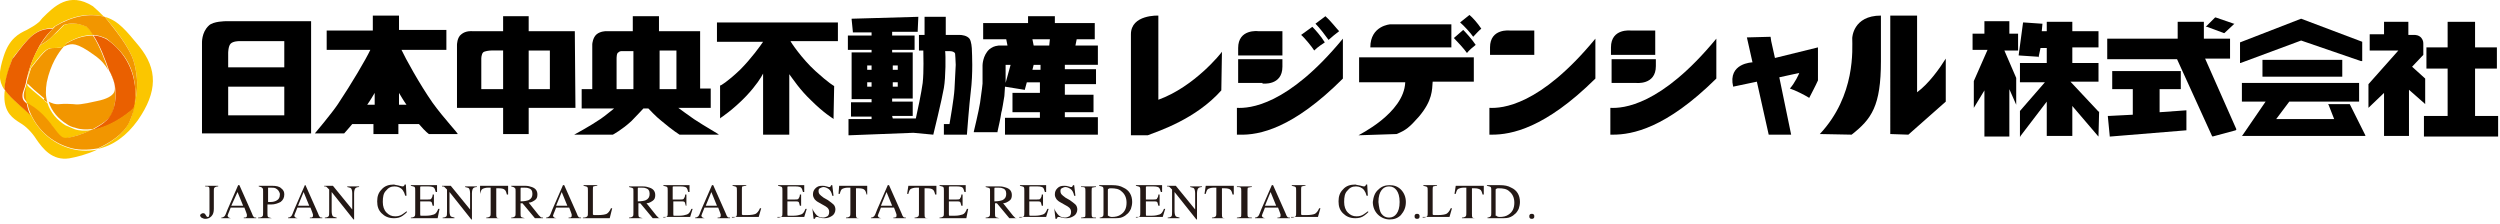 <?xml version="1.0" encoding="utf-8"?>
<!-- Generator: Adobe Illustrator 22.1.0, SVG Export Plug-In . SVG Version: 6.00 Build 0)  -->
<svg version="1.1" id="レイヤー_1" xmlns="http://www.w3.org/2000/svg" xmlns:xlink="http://www.w3.org/1999/xlink" x="0px"
	 y="0px" viewBox="0 0 401 36" style="enable-background:new 0 0 401 36;" xml:space="preserve">
<style type="text/css">
	.st0{fill:none;}
	.st1{fill:#F29600;}
	.st2{fill:#FBC600;}
	.st3{fill:#EA6000;}
	.st4{fill:#231815;}
</style>
<g>
	<path class="st0" d="M9.4,16.9c1-0.1,1.6,0,2.1,0c0.8,0.1,1.4,0.1,3.9-0.5c1.5-0.3,2.4-0.9,2.7-1.4c0.2-0.4,0.2-1.2-0.2-2.2l-0.4-1
		c-0.1-0.1-0.1-0.3-0.2-0.4c-0.5-0.8-1.2-1.7-2.2-2.4c-3-2.1-3.7-1.9-4.5-1.6c-0.1,0.1-0.3,0.1-0.5,0.2c-0.8,0.9-2,2.8-2.7,5.7
		c-0.3,1.2-0.2,2.3,0.1,3.3C8,16.7,8.6,16.9,9.4,16.9z"/>
	<polygon class="st1" points="4.2,13.5 4.2,13.5 4.2,13.5 	"/>
	<path class="st2" d="M2.1,9.3l0.1-0.2c2.5-3.2,3.5-4.5,6.3-4.6c0-0.1,0.1-0.1,0.1-0.1l0.1-0.1l0.1-0.1c2.8-1.7,5.5-2.2,7.9-1.5
		c-0.6-0.6-1.2-1.2-1.8-1.7C11.1-1.4,8.7,1,6.8,2.9L6.3,3.5C5.6,4.1,5,4.4,4.3,4.8C3,5.4,1.5,6.2,0.6,9c-0.8,2.5-0.9,3.9,0.1,5.4
		C1,11.9,2,9.5,2,9.4L2.1,9.3z"/>
	<path class="st1" d="M17.5,11.2c0.1,0.1,0.1,0.3,0.2,0.4l0.4,1c0.4,1,0.4,1.8,0.2,2.2c-0.3,0.6-1.2,1.1-2.7,1.4
		c-2.6,0.6-3.2,0.6-3.9,0.5c-0.5,0-1.1-0.1-2.1,0c-0.8,0.1-1.4-0.2-1.8-0.4c0.5,1.6,1.6,2.8,2.9,3.6c0.4,0.3,0.9,0.5,1.4,0.6
		c0.8,0.3,1.7,0.3,2.8,0.2c0.9-0.5,1.8-1,2.4-1.6c0.3-0.3,0.6-0.6,0.7-0.9C18.5,16.9,19.1,13.9,17.5,11.2z"/>
	<path class="st2" d="M10.9,23.7c-2.5-0.8-4.7-2.7-5.9-5.2c-0.1-0.1-0.2-0.2-0.3-0.3c-2-1.7-3.2-2.8-3.9-3.8
		c-0.1,0.4-0.1,0.8-0.1,1.1c0,2.6,1.4,3.5,2.5,4.2c0.5,0.3,0.9,0.6,1.4,1.1c0.4,0.4,0.9,1,1.2,1.5c1.1,1.6,2.6,3.5,5.3,3.1
		c1.1-0.2,2.8-0.6,4.5-1.4C13.9,24.3,12.3,24.2,10.9,23.7z"/>
	<path class="st1" d="M15.2,8.9c1,0.7,1.7,1.5,2.2,2.4c-0.6-1.7-1.4-3.9-2.5-5.6c-1.2,0-2.6,0.3-4.3,1.3c-0.1,0.1-0.3,0.3-0.5,0.5
		c0.2-0.1,0.4-0.1,0.5-0.2C11.5,7,12.2,6.7,15.2,8.9z"/>
	<path class="st3" d="M4.5,18c0,0.1,0.1,0.1,0.1,0.2c0,0,0.1,0.1,0.1,0.1L4.5,18z"/>
	<path class="st3" d="M20.3,9.7c-0.7-1.2-1.7-2.4-3.2-3.4C16.5,6,15.8,5.7,15,5.7c1.1,1.7,1.9,3.9,2.5,5.6c1.6,2.7,1.1,5.6,0.3,7.1
		c-0.2,0.3-0.4,0.6-0.7,0.9c-0.6,0.6-1.5,1.1-2.4,1.6c2-0.3,4.3-1.4,6.3-3.1c0.2-0.2,0.4-0.4,0.6-0.6C21.9,15,21.8,12.3,20.3,9.7z"
		/>
	<path class="st3" d="M4.6,18.2c0.1,0.1,0.2,0.2,0.3,0.3c-0.3-0.6-0.5-1.2-0.6-1.9c-0.4-0.3-0.7-0.6-0.7-1.2c0-0.7,0.4-1.3,0.5-1.9
		c0.1-0.3,0.1-0.6,0.2-0.9v0c0.5-2.2,1.3-3.9,2-5.2c0.9-1.6,1.9-2.5,2.2-2.8c-2.8,0-3.9,1.4-6.3,4.6L2.1,9.3L2,9.4
		c0,0.1-1.1,2.4-1.3,4.9C1.4,15.4,2.7,16.5,4.6,18.2"/>
	<path class="st1" d="M7.5,13.2c0.6-2.9,1.9-4.8,2.7-5.7C9.8,7.6,9.3,7.7,8.8,7.7c-1.2,0-1.4,0.1-3.8,3.2c-0.1,0.3-0.3,0.9-0.5,1.6
		c-0.1,0.3-0.2,0.6-0.2,0.9c-0.2,0.7-0.5,1.3-0.5,1.9c0,0.6,0.3,0.9,0.7,1.2c-0.2-1-0.3-2-0.1-3.1v0v0c0.6,0.6,1.4,1.3,2.6,2.3
		c0,0,0.1,0.1,0.1,0.1L7,16c0,0,0.2,0.2,0.6,0.4C7.3,15.5,7.3,14.4,7.5,13.2z"/>
	<path class="st2" d="M22.3,7.4c-2-2.4-3.3-4.1-5.5-4.7c1.6,1.9,3.9,4.8,4.6,7c0,0,0.5,1.4,0.6,3.5c0,1.1-0.1,2.5-0.5,3.9
		c-0.2,1.1-0.5,2-0.9,2.7c-0.9,1.8-3,3.2-5,4.1c2.5-0.5,4.7-2.1,6.5-4.6C25.3,14.7,25.3,11.1,22.3,7.4z"/>
	<path class="st2" d="M11.9,20.7c-0.5-0.2-0.9-0.4-1.4-0.6c-1.3-0.8-2.4-2-2.9-3.6C7.2,16.3,7,16,7,16l-0.1-0.1c0,0-0.1-0.1-0.1-0.1
		c-1.2-1-2.1-1.7-2.6-2.3l0,0c-0.1,1.1-0.1,2.1,0.1,3.1c0.1,0.1,0.3,0.2,0.6,0.4c0.5,0.4,1.2,0.8,1.9,1.5c0.5,0.5,0.9,1,1.3,1.5
		c0.1,0.1,0.2,0.2,0.3,0.4c1.1,1.5,1.5,1.9,2.2,1.8c1.1-0.2,2.7-0.7,4-1.3C13.6,21,12.7,21,11.9,20.7z"/>
	<path class="st2" d="M4.8,11.1C4.9,11,4.9,11,4.9,10.9C5,10.8,5,10.7,5,10.7L4.8,11.1z"/>
	<path class="st2" d="M10.5,7c0.1,0,0.1,0,0.2-0.1c0.1,0,0.1-0.1,0.1-0.1L10.5,7z"/>
	<path class="st2" d="M4.9,10.9c2.4-3.1,2.6-3.2,3.8-3.2c0.6,0,1.1-0.1,1.5-0.2c0.2-0.3,0.4-0.4,0.5-0.5C10.7,7,10.6,7,10.5,7
		l0.3-0.2c0,0,0,0-0.1,0.1c1.7-1,3.1-1.3,4.3-1.3c-0.3-0.5-0.7-0.9-1-1.3c-1.6-0.7-2.7-0.6-3.7-0.3C9.9,4.4,9.6,4.7,9.1,5.2L8.5,5.7
		C7.8,6.5,7.1,6.9,6.4,7.3c-0.8,1.3-1.6,3-2,5.2v0C4.6,11.8,4.8,11.2,4.9,10.9"/>
	<path class="st1" d="M22,13.2c-0.1-2.1-0.6-3.5-0.6-3.5c-0.7-2.2-3-5-4.6-7c-2.4-0.6-5-0.2-7.9,1.5L8.8,4.3L8.7,4.4
		c0,0,0,0-0.1,0.1C8.3,4.8,7.4,5.7,6.4,7.3c0.6-0.4,1.4-0.8,2.1-1.6l0.6-0.6c0.4-0.4,0.8-0.8,1.1-1.1c1-0.3,2.1-0.4,3.7,0.3
		c0.4,0.4,0.7,0.8,1,1.3c0.8,0,1.5,0.3,2.2,0.6c1.4,1.1,2.5,2.2,3.2,3.4c1.5,2.5,1.6,5.2,1.2,7.4C21.9,15.7,22,14.3,22,13.2z"/>
	<path class="st1" d="M21,17.7c-2.1,1.7-4.3,2.8-6.3,3.1c-1.4,0.7-2.9,1.2-4,1.3c-0.7,0.1-1.1-0.3-2.2-1.8c-0.1-0.1-0.2-0.2-0.3-0.4
		c-0.4-0.5-0.8-1-1.3-1.5c-0.7-0.7-1.4-1.2-1.9-1.5c-0.3-0.2-0.4-0.3-0.6-0.4c0.1,0.7,0.3,1.3,0.6,1.9c1.2,2.6,3.4,4.4,5.9,5.2
		c1.4,0.5,3.1,0.5,4.8,0.2c2.1-1,4.1-2.3,5-4.1c0.3-0.7,0.7-1.6,0.9-2.7C21.4,17.3,21.2,17.5,21,17.7z"/>
</g>
<g>
	<path d="M49.8,3.4H36.3c-0.1,0-2.1,0-2.8,0.7c-1.2,1.1-1.1,2.8-1.1,2.9v14.3v0.1h0.1h17.3h0.1v-0.1l0-17.9L49.8,3.4L49.8,3.4z
		 M36.6,13.9h9v4.6h-9V13.9z M37,7c0.4-0.4,1.3-0.4,1.3-0.4s6.5,0,7.3,0l0,4.2h-9V8.5C36.6,8.5,36.6,7.4,37,7z"/>
	<path d="M92.2,5h-7.4V2.7V2.6h-0.1h-3.9h-0.1v0.1V5h-5c0,0-1-0.1-1.7,0.5c-0.7,0.5-0.7,1.7-0.7,1.7v10v0.1h0.1h7.3v4.2h4.1v-4.2
		h7.4h0.1v-0.1L92.2,5L92.2,5L92.2,5z M88.2,14.3h-3.4V8.1l3.4,0V14.3z M77.5,8.4c0.2-0.2,1-0.3,1.3-0.3c0,0,1.5,0,1.9,0v6.2h-3.5
		V9.4C77.2,9.4,77.2,8.7,77.5,8.4z"/>
	<path d="M111.3,19.1c-1-0.7-2.1-1.5-2.5-1.8h5.1h0.1v-0.1v-2.9v-0.1h-0.1h-1.6V5.1V5h-0.1h-6.5V2.6V2.6h-0.1h-4h-0.1v0.1V5h-4.3
		c0,0-0.9,0-1.5,0.5c-0.6,0.5-0.7,1.5-0.7,1.6c0,0,0,6.4,0,7.2h-1.6h-0.1v0.1v2.9v0.1h0.1h5.1c-0.3,0.2-1.3,1.1-2.2,1.7
		c-1.6,1.1-4.2,2.5-4.2,2.5l6.2,0c0,0,1.5-0.8,3-2.2c0.9-0.9,1.7-1.8,1.9-2h0.8c0.1,0.1,1.2,1.3,2.1,2c1.9,1.6,2.9,2.2,2.9,2.2
		l6.3,0C115.3,21.5,113.1,20.3,111.3,19.1z M99.2,8.4c0.2-0.2,0.4-0.2,0.6-0.2c0,0,0,0,0.1,0h1.7v6.1h-2.7V9.5
		C98.9,9.2,98.9,8.5,99.2,8.4z M108.5,14.3h-2.7V8.1l2.7,0V14.3z"/>
	<path d="M155.9,8.3c0-0.7-0.1-1.7-0.4-2.1c-0.4-0.5-1.2-0.6-1.6-0.6c0,0-1.7,0-2.2,0V2.8V2.7h-0.1h-3.2h-0.1v0.1v2.8h-0.8h-0.1v0.1
		V8v0.1h0.1h0.6c0,0.5,0.1,3.4-0.1,5.2c-0.2,1.5-0.8,4.4-1.1,5.7h0h-3.7l-0.1-0.4h3.2h0.1v-0.1v-2.1v-0.1h-0.1h-3.2v-0.5h3.2h0.1
		v-0.1V8.5V8.4h-0.1h-3.2V8h3.5h0.1V7.9V5.7V5.7h-0.1h-3.5V5.1l4,0h0.1V4.9l0.1-2.2V2.7h-0.1L136.7,3h-0.1l0,0.1l0.2,2l0,0.1h0.1
		l2.9,0v0.5h-3.7h-0.1v0.1v2.1V8h0.1h3.7v0.4h-3.1h-0.1v0.1v7.3v0.1h0.1h3.1v0.5h-3.2h-0.1v0.1v2.1v0.1h0.1h3.2l0,0.4h-3.6h-0.1v0.1
		l0,2.4v0.1h0.1l10.3-0.4l3.2,0.3c0,0,1.4-5.7,1.7-7.5c0.3-1.7,0.3-5.3,0.2-5.9h0.7c0.4,0,0.8,0.1,0.9,0.4c0,0.1,0.1,1.2,0.1,1.8
		c0,0-0.1,2.1-0.2,3.9c-0.1,1.6-0.7,5-0.8,5.6h-0.8h-0.1v0.1v1.5v0.1h0.1h3.5h0.1l0-0.1c0-0.1,0.4-5.1,0.6-6.7
		C156.1,11.7,155.9,8.4,155.9,8.3z M139.1,11.2v-0.7h0.7v0.7H139.1z M139.8,13.9h-0.7v-0.7h0.7V13.9z M144,13.2v0.7h-0.8v-0.7H144z
		 M143.2,10.5h0.8v0.7h-0.8V10.5z"/>
	<path d="M176.1,18.8h-5.3V18h4.5h0.1v-0.1v-2.6v-0.1h-0.1h-4.5v-1.7h4.9h0.1v-0.1v-2.2v-0.1h-0.1h-4.9v-0.7h5.2h0.1v-0.1V7.4V7.3
		H176h-3.5l0.2-1h2.8h0.1V6.2V3.8V3.7h-0.1h-6.3v-1V2.6h-0.1H165h-0.1v0.1v1h-7.1h-0.1v0.1v2.4v0.1h0.1h3.6l0.2,1h-1l-0.4,0
		c-0.8,0.1-1.1,0.3-1.5,0.6c-1.1,1-1.1,2.6-1.1,2.6v2.9c0,0-0.1,1.1-0.4,3.1c-0.2,1.3-1,4.6-1,4.6l0,0.1h0.1l3.6,0h0.1l0-0.1
		c0.2-0.9,0.5-2.2,0.6-3c0.1-0.2,0.4-2.1,0.5-2.7v0l0,0l0.1-1.5l3.1,0.5l0.1,0l0-0.1l0.3-1.1l2.1,0v1.7h-2.5h-1.8h-0.1v0.1v2.6V18
		h0.1h4.3v0.9h-5.5h-0.1v0.1v2.5v0.1h14.8h0.1v-0.1L176.1,18.8L176.1,18.8L176.1,18.8z M168.3,7.3h-2.5l-0.2-1h2.8L168.3,7.3z
		 M165.8,10.4h1.1v0.8h-1.3L165.8,10.4z M161.3,13.3v-2.9h0.8L161.3,13.3z"/>
	<path d="M133.8,13.8c0,0-0.8-0.4-3-2.4c-2.2-2-4-4.7-4-4.8h7.5h0.1V6.5V3.7V3.6h-0.1h-19.1H115v0.1v2.9v0.1h0.1h7.3
		c-0.4,0.6-1.9,2.7-3.7,4.5c-2.1,2-3.1,2.5-3.1,2.5l-0.1,0v0.1l0,5.1V19l0.1-0.1c0,0,2-1.3,4.1-3.5c1.6-1.7,2.4-3,2.7-3.6v9.8h4.2
		v-8.2v-1.5c0.6,0.8,1.7,2.5,3.5,4.2c2,2,3.5,2.9,3.5,2.9l0.1,0.1v-0.2L133.8,13.8L133.8,13.8L133.8,13.8z"/>
	<path d="M69.4,16.5c-2.1-3-4.4-7.2-5-8.5h7h0.1h0.1V7.9V7.9V5V4.9V4.8h-0.1h-0.1H64V2.6V2.6V2.5h-0.1h-0.1H60h-0.1h-0.1v0.1v0.1
		v2.2h-7.2h-0.1h-0.1v0.1V5v2.9v0.1V8h0.1h0.1h6.8c-0.7,1.5-3,5.4-5.2,8.7c-1,1.5-3.7,4.7-3.7,4.7h4.7h0h0l0,0l0,0l0,0
		c0.2-0.2,0.7-0.8,1.3-1.5h3.4v1.6h4v-1.6h3.3c1.1,1.3,1.6,1.6,1.6,1.6l4.6,0C73.6,21.5,71.2,19,69.4,16.5z M65.2,16.8h-1.2v-1.9
		C64.3,15.4,64.7,16.1,65.2,16.8z M60.1,14.9v1.9h-1.2C59.4,16.1,59.8,15.4,60.1,14.9z"/>
	<polygon points="323.5,5.4 322.3,5.4 322.3,3.6 322.3,3.5 322.3,3.4 322.2,3.4 322.1,3.4 318.4,3.4 318.4,3.4 318.3,3.4 318.3,3.5 
		318.3,3.6 318.3,5.4 316.6,5.4 316.5,5.4 316.4,5.4 316.4,5.5 316.4,5.6 316.4,7.9 316.4,8 316.4,8 316.5,8 316.6,8 318.8,8 
		316.6,13 316.6,13 316.6,13 316.6,13 316.6,13.1 316.6,17.3 318.3,14.5 318.3,21.7 318.3,21.8 318.3,21.9 318.4,21.9 318.4,21.9 
		322.1,21.9 322.2,21.9 322.3,21.9 322.3,21.8 322.3,21.7 322.3,14.3 323.4,16.8 323.4,12.6 323.4,12.6 323.4,12.5 323.4,12.5 
		323.4,12.5 321.5,8.1 323.5,8.1 323.6,8.1 323.7,8.1 323.7,8 323.7,7.9 323.7,5.6 323.7,5.5 323.7,5.4 323.6,5.4 	"/>
	<polygon points="336.6,17.9 332.1,13.1 336.6,13.1 336.6,13.1 336.6,13 336.6,10.2 336.6,10.1 336.6,10.1 332.4,10.1 332.4,7.6 
		336.5,7.6 336.6,7.6 336.6,7.6 336.6,5.1 336.6,5 336.5,5 332.4,5 332.4,3.6 332.4,3.5 332.3,3.5 328.4,3.5 328.3,3.5 328.3,3.6 
		328.3,5 327.5,5 327.6,3.9 327.6,3.8 327.5,3.8 324.6,3.6 324.5,3.6 324.5,3.6 323.8,8.8 323.8,8.9 323.9,8.9 326.9,9.1 327,9.2 
		327,9.1 327.3,7.7 328.3,7.7 328.3,10.1 324,10.1 324,10.1 324,10.2 324,13.2 324,13.2 324,13.2 328,13.2 324,17.8 324,17.9 
		324,17.9 324,21.7 324,22 324.1,21.8 328.3,16.3 328.3,21.8 328.3,21.8 328.4,21.8 332.3,21.8 332.4,21.8 332.4,21.8 332.4,17 
		336.5,21.8 336.6,21.9 336.6,21.7 336.7,17.9 336.7,17.9 	"/>
	<path d="M388.9,16.6l0.1,0.1v-0.2v-3.9v0l0,0l-2.1-1.9l1.8-1.9l0,0v0V7.1c0-0.3,0-0.6-0.3-1c-0.4-0.5-1-0.5-1.2-0.5
		c0,0-0.6,0-0.9,0V3.6V3.5h-0.1h-3.7h-0.1v0.1v1.9h-2.2h-0.1v0.1V8v0.1h0.1h4.5l-4.8,5.4l0,0v0l0,3.6v0.2l0.1-0.1l2.4-2.3l0,6.8v0.1
		h0.1h3.8h0.1v-0.1v-7.3L388.9,16.6z"/>
	<polygon points="400.6,18.6 397,18.6 397,11 400.4,11 400.5,11 400.5,10.9 400.5,7.7 400.5,7.6 400.4,7.6 397,7.6 397,3.6 397,3.5 
		396.9,3.5 392.7,3.5 392.6,3.5 392.6,3.6 392.6,7.6 389.3,7.6 389.2,7.6 389.2,7.7 389.2,10.9 389.2,11 389.3,11 392.6,11 
		392.6,18.6 388.9,18.6 388.8,18.6 388.8,18.7 388.8,21.8 388.8,21.9 388.9,21.9 400.6,21.9 400.7,21.9 400.7,21.8 400.7,18.7 
		400.7,18.6 	"/>
	<polygon points="378.7,9.8 378.9,9.8 378.9,9.7 378.9,6.7 378.9,6.7 378.9,6.7 369.1,3 369.1,3 369.1,3 359.3,6.8 359.3,6.8 
		359.3,6.9 359.3,10 359.3,10.1 359.4,10.1 369.1,6.5 	"/>
	<polygon points="379.4,21.7 376.9,16.7 376.9,16.7 376.9,16.7 373.6,16.7 373.4,16.7 373.5,16.8 374.4,19.1 365.1,19.1 367.2,16.3 
		378.3,16.3 378.4,16.3 378.4,16.2 378.4,13.4 378.4,13.3 378.3,13.3 359.6,13.3 359.6,13.3 359.6,13.4 359.6,16.2 359.6,16.3 
		359.6,16.3 363.4,16.3 359.7,21.7 359.6,21.8 359.8,21.8 379.3,21.8 379.4,21.8 	"/>
	<polygon points="362.9,9.6 362.9,9.7 362.9,12.2 362.9,12.3 363,12.3 375.6,12.3 375.7,12.3 375.7,12.2 375.7,9.7 375.7,9.6 
		375.6,9.6 363,9.6 	"/>
	<polygon points="358.7,20.7 353.7,9.4 357.7,9.4 357.7,9.4 357.7,9.3 357.7,6.2 357.7,6.2 357.7,6.2 356.4,6.2 355.9,6.2 
		353.5,6.2 353.5,3.6 353.5,3.5 353.4,3.5 349.4,3.5 349.3,3.5 349.3,3.6 349.3,6.2 338.1,6.2 338,6.2 338,6.2 338,9.4 338,9.5 
		338.1,9.5 349.2,9.5 354.8,21.8 354.9,21.9 354.9,21.9 358.6,20.9 358.7,20.8 	"/>
	<polygon points="350.7,17.8 350.7,17.7 350.6,17.7 346.4,18 346.4,14.3 349.7,14.3 349.8,14.3 349.8,14.3 349.8,11.5 349.8,11.4 
		349.7,11.4 338.9,11.4 338.8,11.4 338.8,11.5 338.8,14.3 338.8,14.3 338.9,14.3 342.1,14.3 342.1,18.4 338.2,18.6 338.1,18.6 
		338.1,18.7 338.4,21.8 338.4,21.9 338.5,21.9 350.7,20.9 350.7,20.9 350.7,20.8 	"/>
	<polygon points="356.7,5.3 356.8,5.3 356.8,5.3 358.3,3.9 358.4,3.8 358.3,3.8 355.4,2.8 355.4,2.8 355.3,2.8 353.9,4.2 353.8,4.3 
		354,4.3 	"/>
	<path d="M195.9,14.5c-4.1,4.6-10,6.5-11.8,7.2H184l-2.6,0V5.5c0-3.2,4.4-3,4.4-3V16c5.8-2.1,10.1-7.5,10.2-7.7L195.9,14.5z"/>
	<path d="M217.9,21.7c-0.1,0,7.3-3.5,7.5-8.5H218V9.2h18.4v3.9h-6.6c-0.1,1.3,0,3-2.2,5.6c-1.5,1.7-2.1,2.2-3.6,2.8L217.9,21.7z
		 M223,3.9h9.8v3.7h-13C219.8,4.1,223,3.9,223,3.9z M234.7,4.8c0.5,0.5,1.4,1.5,2,2.4c-0.4,0.3-1.1,0.9-1.4,1.3
		c-0.4-0.6-1.6-1.9-2.1-2.4L234.7,4.8z M235.7,2.4c0.5,0.4,1.3,1.3,1.9,2.2c-0.5,0.4-0.9,0.9-1.3,1.3c-0.4-0.6-1.5-1.8-2.1-2.3
		L235.7,2.4z"/>
	<path d="M291.6,7.6l0,5.3c-0.5,1.1-0.9,1.8-1.4,2.8c-0.8-0.5-2.2-1.2-3.1-1.5c0.8-0.9,1.5-2.4,1.5-2.5l-3.2,0.7l1.9,9.2l-3.6,0
		l-1.9-8.5l-3.8,0.8c-0.9-3.8,3.1-3.9,3.1-3.9l-0.9-4l3.8-0.1l0.1,0.7l0.6,2.7L291.6,7.6z"/>
	<path d="M291.9,21.5c5.8-6.2,5.2-13.7,5.2-15.4c0,0,0.1-3.6,4.6-3.6v0.8v6.5c0,7.2-1.5,9.3-4.7,11.8L291.9,21.5z M306.1,21.6
		l-2.9-0.1V2.5h4.3v0.9v11.4c1.9-1.4,3.6-3.8,4.6-5.4l0,6.9L306.1,21.6z"/>
	<g>
		<path d="M210.5,4.3c0.4,0.4,1.4,1.5,2,2.5c-0.3,0.2-1.1,0.7-1.7,1.3c-0.3-0.5-1.5-2-2.1-2.5L210.5,4.3z M212.6,2.6
			c0.8,0.7,1.8,2,2.2,2.4c-0.3,0.2-1.5,1.2-1.7,1.4c-0.5-0.7-1.4-1.9-2.1-2.6L212.6,2.6z"/>
		<g>
			<path d="M201.8,5c0,0-3.2-0.4-3.2,2.7v1.2h7.1V5H201.8z"/>
		</g>
		<g>
			<path d="M202.5,13.4c0,0,3.2,0.4,3.2-2.7V9.5h-7.1v3.8H202.5z"/>
		</g>
		<g>
			<path d="M215.4,12.6V6.2c-8.9,10.8-15,11.2-17,11.1v4.3c0.1,0,0.3,0,0.4,0C202,21.7,207.4,20.6,215.4,12.6z"/>
		</g>
	</g>
	<g>
		<g>
			<path d="M242.2,4.9c0,0-3.2-0.4-3.2,2.7v1.2h7.1V4.9H242.2z"/>
		</g>
		<g>
			<path d="M255.9,12.6V6.2c-8.9,10.8-15,11.2-17,11.1v4.3c0.1,0,0.3,0,0.4,0C242.4,21.6,247.8,20.6,255.9,12.6z"/>
		</g>
	</g>
	<g>
		<g>
			<path d="M261.6,4.9c0,0-3.2-0.4-3.2,2.7v1.2h7.1V4.9H261.6z"/>
		</g>
		<g>
			<path d="M262.4,13.3c0,0,3.2,0.4,3.2-2.7V9.5h-7.1v3.8H262.4z"/>
		</g>
		<g>
			<path d="M275.3,12.6V6.2c-8.9,10.8-15,11.2-17,11.1v4.3c0.1,0,0.3,0,0.4,0C261.8,21.6,267.2,20.6,275.3,12.6z"/>
		</g>
	</g>
</g>
<g>
	<g>
		<path class="st4" d="M32.3,34.3c0.1-0.1,0.2-0.1,0.3-0.1c0.2,0,0.3,0.1,0.4,0.3c0.1,0.2,0.2,0.3,0.3,0.3c0.1,0,0.2,0,0.2-0.1
			c0-0.1,0.1-0.2,0.1-0.5v-3.6c0-0.3,0-0.5-0.1-0.6c-0.1-0.1-0.3-0.1-0.6-0.1v-0.1H35v0.1c-0.3,0-0.5,0.1-0.6,0.2s-0.1,0.3-0.1,0.5
			v2.9c0,0.5-0.1,0.9-0.4,1.2c-0.3,0.3-0.6,0.4-1,0.4c-0.2,0-0.4-0.1-0.6-0.2c-0.1-0.1-0.2-0.2-0.2-0.4
			C32.2,34.4,32.2,34.3,32.3,34.3z"/>
		<path class="st4" d="M35.5,35v-0.1c0.2,0,0.4-0.1,0.5-0.2s0.3-0.5,0.5-1.1l1.7-3.9h0.2l2,4.5c0.1,0.3,0.2,0.5,0.3,0.6
			c0.1,0.1,0.2,0.1,0.4,0.1V35h-2v-0.1c0.2,0,0.4,0,0.4-0.1c0.1,0,0.1-0.1,0.1-0.2c0,0,0-0.1,0-0.2s-0.1-0.2-0.1-0.3l-0.3-0.8H37
			c-0.2,0.5-0.3,0.8-0.4,1c0,0.1-0.1,0.2-0.1,0.3c0,0.1,0.1,0.2,0.2,0.3c0.1,0,0.2,0.1,0.4,0.1V35H35.5z M39,33l-0.9-2.2L37.1,33H39
			z"/>
		<path class="st4" d="M41.5,34.9c0.3,0,0.5-0.1,0.6-0.2s0.1-0.3,0.1-0.6v-3.4c0-0.3,0-0.5-0.1-0.5C42,30,41.8,30,41.5,29.9v-0.1
			h2.1c0.7,0,1.2,0.1,1.5,0.4c0.4,0.3,0.5,0.6,0.5,1c0,0.5-0.2,0.9-0.6,1.2c-0.4,0.2-0.9,0.4-1.5,0.4c-0.1,0-0.2,0-0.3,0
			s-0.2,0-0.3,0v1.4c0,0.3,0,0.5,0.1,0.6s0.3,0.1,0.6,0.2V35h-2.2V34.9z M44.2,30.2c-0.2-0.1-0.5-0.1-0.9-0.1c-0.2,0-0.3,0-0.3,0
			S43,30.2,43,30.3v2.1c0.1,0,0.2,0,0.3,0c0,0,0.1,0,0.1,0c0.4,0,0.7-0.1,0.9-0.2c0.4-0.2,0.6-0.5,0.6-1.1
			C44.8,30.7,44.6,30.4,44.2,30.2z"/>
		<path class="st4" d="M46.2,35v-0.1c0.2,0,0.4-0.1,0.5-0.2s0.3-0.5,0.5-1.1l1.7-3.9H49l2,4.5c0.1,0.3,0.2,0.5,0.3,0.6
			c0.1,0.1,0.2,0.1,0.4,0.1V35h-2v-0.1c0.2,0,0.4,0,0.4-0.1c0.1,0,0.1-0.1,0.1-0.2c0,0,0-0.1,0-0.2s-0.1-0.2-0.1-0.3l-0.3-0.8h-2.1
			c-0.2,0.5-0.3,0.8-0.4,1c0,0.1-0.1,0.2-0.1,0.3c0,0.1,0.1,0.2,0.2,0.3c0.1,0,0.2,0.1,0.4,0.1V35H46.2z M49.6,33l-0.9-2.2L47.8,33
			H49.6z"/>
		<path class="st4" d="M52.1,34.9c0.3,0,0.5-0.1,0.6-0.2c0.1-0.1,0.1-0.4,0.1-0.8v-3.5l-0.1-0.1c-0.1-0.1-0.2-0.2-0.3-0.3
			s-0.2-0.1-0.4-0.1v-0.1h1.4l3.1,3.8v-2.6c0-0.4-0.1-0.7-0.2-0.8c-0.1-0.1-0.3-0.1-0.6-0.2v-0.1h1.9v0.1c-0.3,0-0.5,0.1-0.6,0.2
			s-0.2,0.4-0.2,0.8v4.2h-0.1l-3.5-4.4v3.1c0,0.4,0.1,0.7,0.2,0.8c0.1,0.1,0.3,0.1,0.6,0.2V35h-1.9V34.9z"/>
		<path class="st4" d="M64.1,29.8c0.3,0.1,0.5,0.1,0.5,0.1c0.1,0,0.1,0,0.2-0.1s0.1-0.1,0.1-0.2h0.2l0.1,1.8H65
			c-0.1-0.4-0.2-0.6-0.4-0.9c-0.3-0.4-0.8-0.6-1.3-0.6c-0.6,0-1,0.2-1.4,0.7c-0.4,0.4-0.5,1-0.5,1.8c0,0.7,0.2,1.3,0.6,1.7
			c0.4,0.4,0.8,0.6,1.4,0.6c0.4,0,0.8-0.1,1.1-0.3c0.2-0.1,0.4-0.3,0.7-0.5l0.1,0.1c-0.2,0.2-0.4,0.4-0.7,0.6
			c-0.4,0.3-0.9,0.4-1.4,0.4c-0.9,0-1.5-0.3-2-0.8c-0.5-0.5-0.7-1.1-0.7-1.9c0-0.8,0.2-1.4,0.7-1.9c0.5-0.6,1.2-0.8,2-0.8
			C63.5,29.7,63.8,29.7,64.1,29.8z"/>
		<path class="st4" d="M65.9,34.9c0.3,0,0.5-0.1,0.6-0.2c0.1-0.1,0.1-0.3,0.1-0.6v-3.5c0-0.3,0-0.5-0.1-0.6
			c-0.1-0.1-0.3-0.1-0.6-0.2v-0.1h4.2l0,1.1h-0.2c-0.1-0.4-0.2-0.6-0.3-0.7c-0.1-0.1-0.4-0.2-0.9-0.2h-1.1c-0.1,0-0.2,0-0.2,0.1
			c0,0,0,0.1,0,0.2v1.8h1.2c0.3,0,0.6,0,0.6-0.2c0.1-0.1,0.2-0.3,0.2-0.6h0.2v1.8h-0.2c-0.1-0.3-0.1-0.5-0.2-0.6
			c-0.1-0.1-0.3-0.1-0.6-0.1h-1.2v2c0,0.2,0,0.3,0.1,0.3c0.1,0,0.4,0,0.9,0c0.5,0,0.9-0.1,1.2-0.2c0.3-0.1,0.5-0.4,0.7-0.9h0.2
			L70.2,35h-4.3V34.9z"/>
		<path class="st4" d="M71,34.9c0.3,0,0.5-0.1,0.6-0.2c0.1-0.1,0.1-0.4,0.1-0.8v-3.5l-0.1-0.1c-0.1-0.1-0.2-0.2-0.3-0.3
			s-0.2-0.1-0.4-0.1v-0.1h1.4l3.1,3.8v-2.6c0-0.4-0.1-0.7-0.2-0.8c-0.1-0.1-0.3-0.1-0.6-0.2v-0.1h1.9v0.1c-0.3,0-0.5,0.1-0.6,0.2
			s-0.2,0.4-0.2,0.8v4.2h-0.1l-3.5-4.4v3.1c0,0.4,0.1,0.7,0.2,0.8c0.1,0.1,0.3,0.1,0.6,0.2V35H71V34.9z"/>
		<path class="st4" d="M77,29.8h4.5l0,1.4h-0.2c-0.1-0.4-0.2-0.7-0.4-0.8c-0.1-0.1-0.4-0.2-0.9-0.2h-0.4v4.1c0,0.3,0,0.5,0.1,0.6
			s0.3,0.1,0.6,0.1V35h-2.3v-0.1c0.3,0,0.5-0.1,0.6-0.2c0.1-0.1,0.1-0.3,0.1-0.6v-4h-0.4c-0.4,0-0.7,0.1-0.9,0.2s-0.3,0.4-0.4,0.8
			H77L77,29.8z"/>
		<path class="st4" d="M82,34.9c0.3,0,0.5-0.1,0.6-0.2c0.1-0.1,0.1-0.3,0.1-0.6v-3.4c0-0.3,0-0.5-0.1-0.5C82.5,30,82.3,30,82,29.9
			v-0.1h2.2c0.5,0,0.8,0.1,1.1,0.2c0.6,0.2,0.9,0.6,0.9,1.2c0,0.4-0.1,0.7-0.4,0.9c-0.3,0.2-0.6,0.4-1,0.4l1.6,2
			c0.1,0.1,0.2,0.2,0.3,0.3c0.1,0.1,0.2,0.1,0.4,0.1V35h-1.3l-2-2.4l-0.3,0v1.6c0,0.3,0,0.5,0.1,0.6c0.1,0.1,0.3,0.1,0.6,0.2V35H82
			V34.9z M84.8,32.1c0.4-0.2,0.6-0.5,0.6-1c0-0.5-0.2-0.8-0.6-0.9c-0.2-0.1-0.5-0.1-0.8-0.1c-0.2,0-0.4,0-0.4,0
			c-0.1,0-0.1,0.1-0.1,0.2v2C84.1,32.3,84.5,32.2,84.8,32.1z"/>
		<path class="st4" d="M87.6,35v-0.1c0.2,0,0.4-0.1,0.5-0.2s0.3-0.5,0.5-1.1l1.7-3.9h0.2l2,4.5c0.1,0.3,0.2,0.5,0.3,0.6
			c0.1,0.1,0.2,0.1,0.4,0.1V35h-2v-0.1c0.2,0,0.4,0,0.4-0.1c0.1,0,0.1-0.1,0.1-0.2c0,0,0-0.1,0-0.2s-0.1-0.2-0.1-0.3l-0.3-0.8h-2.1
			c-0.2,0.5-0.3,0.8-0.4,1c0,0.1-0.1,0.2-0.1,0.3c0,0.1,0.1,0.2,0.2,0.3c0.1,0,0.2,0.1,0.4,0.1V35H87.6z M91,33l-0.9-2.2L89.2,33H91
			z"/>
		<path class="st4" d="M93.6,34.9c0.3,0,0.5-0.1,0.6-0.2c0.1-0.1,0.1-0.3,0.1-0.6v-3.5c0-0.3,0-0.5-0.1-0.6
			c-0.1-0.1-0.3-0.1-0.6-0.2v-0.1h2.2v0.1c-0.3,0-0.5,0.1-0.6,0.1s-0.1,0.3-0.1,0.5v3.8c0,0.1,0,0.2,0,0.2c0,0,0.1,0.1,0.2,0.1
			c0.1,0,0.1,0,0.2,0c0.1,0,0.2,0,0.4,0c0.7,0,1.2-0.1,1.4-0.2c0.2-0.1,0.5-0.4,0.7-0.9h0.2L97.8,35h-4.3V34.9z"/>
		<path class="st4" d="M100.9,34.9c0.3,0,0.5-0.1,0.6-0.2c0.1-0.1,0.1-0.3,0.1-0.6v-3.4c0-0.3,0-0.5-0.1-0.5
			c-0.1-0.1-0.3-0.1-0.6-0.2v-0.1h2.2c0.5,0,0.8,0.1,1.1,0.2c0.6,0.2,0.9,0.6,0.9,1.2c0,0.4-0.1,0.7-0.4,0.9c-0.3,0.2-0.6,0.4-1,0.4
			l1.6,2c0.1,0.1,0.2,0.2,0.3,0.3c0.1,0.1,0.2,0.1,0.4,0.1V35h-1.3l-2-2.4l-0.3,0v1.6c0,0.3,0,0.5,0.1,0.6c0.1,0.1,0.3,0.1,0.6,0.2
			V35h-2.2V34.9z M103.6,32.1c0.4-0.2,0.6-0.5,0.6-1c0-0.5-0.2-0.8-0.6-0.9c-0.2-0.1-0.5-0.1-0.8-0.1c-0.2,0-0.4,0-0.4,0
			c-0.1,0-0.1,0.1-0.1,0.2v2C102.9,32.3,103.4,32.2,103.6,32.1z"/>
		<path class="st4" d="M106.4,34.9c0.3,0,0.5-0.1,0.6-0.2c0.1-0.1,0.1-0.3,0.1-0.6v-3.5c0-0.3,0-0.5-0.1-0.6
			c-0.1-0.1-0.3-0.1-0.6-0.2v-0.1h4.2l0,1.1h-0.2c-0.1-0.4-0.2-0.6-0.3-0.7c-0.1-0.1-0.4-0.2-0.9-0.2h-1.1c-0.1,0-0.2,0-0.2,0.1
			c0,0,0,0.1,0,0.2v1.8h1.2c0.3,0,0.6,0,0.6-0.2c0.1-0.1,0.2-0.3,0.2-0.6h0.2v1.8H110c-0.1-0.3-0.1-0.5-0.2-0.6
			c-0.1-0.1-0.3-0.1-0.6-0.1h-1.2v2c0,0.2,0,0.3,0.1,0.3c0.1,0,0.4,0,0.9,0c0.5,0,0.9-0.1,1.2-0.2c0.3-0.1,0.5-0.4,0.7-0.9h0.2
			l-0.4,1.3h-4.3V34.9z"/>
		<path class="st4" d="M111.5,35v-0.1c0.2,0,0.4-0.1,0.5-0.2s0.3-0.5,0.5-1.1l1.7-3.9h0.2l2,4.5c0.1,0.3,0.2,0.5,0.3,0.6
			c0.1,0.1,0.2,0.1,0.4,0.1V35h-2v-0.1c0.2,0,0.4,0,0.4-0.1c0.1,0,0.1-0.1,0.1-0.2c0,0,0-0.1,0-0.2s-0.1-0.2-0.1-0.3l-0.3-0.8H113
			c-0.2,0.5-0.3,0.8-0.4,1c0,0.1-0.1,0.2-0.1,0.3c0,0.1,0.1,0.2,0.2,0.3c0.1,0,0.2,0.1,0.4,0.1V35H111.5z M115,33l-0.9-2.2l-0.9,2.2
			H115z"/>
		<path class="st4" d="M117.5,34.9c0.3,0,0.5-0.1,0.6-0.2c0.1-0.1,0.1-0.3,0.1-0.6v-3.5c0-0.3,0-0.5-0.1-0.6
			c-0.1-0.1-0.3-0.1-0.6-0.2v-0.1h2.2v0.1c-0.3,0-0.5,0.1-0.6,0.1s-0.1,0.3-0.1,0.5v3.8c0,0.1,0,0.2,0,0.2c0,0,0.1,0.1,0.2,0.1
			c0.1,0,0.1,0,0.2,0c0.1,0,0.2,0,0.4,0c0.7,0,1.2-0.1,1.4-0.2c0.2-0.1,0.5-0.4,0.7-0.9h0.2l-0.4,1.4h-4.3V34.9z"/>
		<path class="st4" d="M124.8,34.9c0.3,0,0.5-0.1,0.6-0.2c0.1-0.1,0.1-0.3,0.1-0.6v-3.5c0-0.3,0-0.5-0.1-0.6
			c-0.1-0.1-0.3-0.1-0.6-0.2v-0.1h4.2l0,1.1h-0.2c-0.1-0.4-0.2-0.6-0.3-0.7c-0.1-0.1-0.4-0.2-0.9-0.2h-1.1c-0.1,0-0.2,0-0.2,0.1
			c0,0,0,0.1,0,0.2v1.8h1.2c0.3,0,0.6,0,0.6-0.2c0.1-0.1,0.2-0.3,0.2-0.6h0.2v1.8h-0.2c-0.1-0.3-0.1-0.5-0.2-0.6
			c-0.1-0.1-0.3-0.1-0.6-0.1h-1.2v2c0,0.2,0,0.3,0.1,0.3c0.1,0,0.4,0,0.9,0c0.5,0,0.9-0.1,1.2-0.2c0.3-0.1,0.5-0.4,0.7-0.9h0.2
			l-0.4,1.3h-4.3V34.9z"/>
		<path class="st4" d="M130.3,33.4c0.1,0.4,0.3,0.6,0.5,0.9c0.3,0.4,0.7,0.6,1.2,0.6c0.3,0,0.5-0.1,0.7-0.2s0.3-0.4,0.3-0.7
			c0-0.3-0.1-0.5-0.3-0.7c-0.1-0.1-0.4-0.3-0.8-0.5l-0.7-0.4c-0.2-0.1-0.4-0.3-0.5-0.4c-0.2-0.3-0.3-0.5-0.3-0.8
			c0-0.4,0.1-0.7,0.4-1c0.3-0.3,0.6-0.4,1.1-0.4c0.2,0,0.4,0,0.7,0.1c0.3,0.1,0.4,0.1,0.4,0.1c0.1,0,0.2,0,0.2-0.1
			c0,0,0.1-0.1,0.1-0.2h0.2l0.2,1.7h-0.2c-0.1-0.5-0.3-0.9-0.6-1.1c-0.3-0.2-0.6-0.3-0.8-0.3c-0.2,0-0.4,0.1-0.6,0.2
			s-0.2,0.3-0.2,0.5c0,0.2,0.1,0.4,0.2,0.5c0.1,0.1,0.3,0.3,0.6,0.5l0.7,0.4c0.4,0.3,0.7,0.5,0.9,0.7c0.2,0.2,0.3,0.5,0.3,0.8
			c0,0.4-0.2,0.8-0.5,1s-0.7,0.4-1.2,0.4c-0.2,0-0.5,0-0.8-0.1c-0.3-0.1-0.4-0.1-0.5-0.1c-0.1,0-0.2,0-0.2,0.1
			c0,0.1-0.1,0.1-0.1,0.2h-0.2l-0.2-1.7H130.3z"/>
		<path class="st4" d="M134.6,29.8h4.5l0,1.4H139c-0.1-0.4-0.2-0.7-0.4-0.8c-0.1-0.1-0.4-0.2-0.9-0.2h-0.4v4.1c0,0.3,0,0.5,0.1,0.6
			s0.3,0.1,0.6,0.1V35h-2.3v-0.1c0.3,0,0.5-0.1,0.6-0.2c0.1-0.1,0.1-0.3,0.1-0.6v-4H136c-0.4,0-0.7,0.1-0.9,0.2s-0.3,0.4-0.4,0.8
			h-0.2L134.6,29.8z"/>
		<path class="st4" d="M139.7,35v-0.1c0.2,0,0.4-0.1,0.5-0.2s0.3-0.5,0.5-1.1l1.7-3.9h0.2l2,4.5c0.1,0.3,0.2,0.5,0.3,0.6
			c0.1,0.1,0.2,0.1,0.4,0.1V35h-2v-0.1c0.2,0,0.4,0,0.4-0.1c0.1,0,0.1-0.1,0.1-0.2c0,0,0-0.1,0-0.2s-0.1-0.2-0.1-0.3l-0.3-0.8h-2.1
			c-0.2,0.5-0.3,0.8-0.4,1c0,0.1-0.1,0.2-0.1,0.3c0,0.1,0.1,0.2,0.2,0.3c0.1,0,0.2,0.1,0.4,0.1V35H139.7z M143.1,33l-0.9-2.2
			l-0.9,2.2H143.1z"/>
		<path class="st4" d="M145.7,29.8h4.5l0,1.4h-0.2c-0.1-0.4-0.2-0.7-0.4-0.8c-0.1-0.1-0.4-0.2-0.9-0.2h-0.4v4.1c0,0.3,0,0.5,0.1,0.6
			s0.3,0.1,0.6,0.1V35h-2.3v-0.1c0.3,0,0.5-0.1,0.6-0.2c0.1-0.1,0.1-0.3,0.1-0.6v-4h-0.4c-0.4,0-0.7,0.1-0.9,0.2s-0.3,0.4-0.4,0.8
			h-0.2L145.7,29.8z"/>
		<path class="st4" d="M150.7,34.9c0.3,0,0.5-0.1,0.6-0.2c0.1-0.1,0.1-0.3,0.1-0.6v-3.5c0-0.3,0-0.5-0.1-0.6
			c-0.1-0.1-0.3-0.1-0.6-0.2v-0.1h4.2l0,1.1h-0.2c-0.1-0.4-0.2-0.6-0.3-0.7c-0.1-0.1-0.4-0.2-0.9-0.2h-1.1c-0.1,0-0.2,0-0.2,0.1
			c0,0,0,0.1,0,0.2v1.8h1.2c0.3,0,0.6,0,0.6-0.2c0.1-0.1,0.2-0.3,0.2-0.6h0.2v1.8h-0.2c-0.1-0.3-0.1-0.5-0.2-0.6
			c-0.1-0.1-0.3-0.1-0.6-0.1h-1.2v2c0,0.2,0,0.3,0.1,0.3c0.1,0,0.4,0,0.9,0c0.5,0,0.9-0.1,1.2-0.2c0.3-0.1,0.5-0.4,0.7-0.9h0.2
			L155,35h-4.3V34.9z"/>
		<path class="st4" d="M158.1,34.9c0.3,0,0.5-0.1,0.6-0.2c0.1-0.1,0.1-0.3,0.1-0.6v-3.4c0-0.3,0-0.5-0.1-0.5
			c-0.1-0.1-0.3-0.1-0.6-0.2v-0.1h2.2c0.5,0,0.8,0.1,1.1,0.2c0.6,0.2,0.9,0.6,0.9,1.2c0,0.4-0.1,0.7-0.4,0.9c-0.3,0.2-0.6,0.4-1,0.4
			l1.6,2c0.1,0.1,0.2,0.2,0.3,0.3c0.1,0.1,0.2,0.1,0.4,0.1V35h-1.3l-2-2.4l-0.3,0v1.6c0,0.3,0,0.5,0.1,0.6c0.1,0.1,0.3,0.1,0.6,0.2
			V35h-2.2V34.9z M160.8,32.1c0.4-0.2,0.6-0.5,0.6-1c0-0.5-0.2-0.8-0.6-0.9c-0.2-0.1-0.5-0.1-0.8-0.1c-0.2,0-0.4,0-0.4,0
			c-0.1,0-0.1,0.1-0.1,0.2v2C160.1,32.3,160.5,32.2,160.8,32.1z"/>
		<path class="st4" d="M163.6,34.9c0.3,0,0.5-0.1,0.6-0.2c0.1-0.1,0.1-0.3,0.1-0.6v-3.5c0-0.3,0-0.5-0.1-0.6
			c-0.1-0.1-0.3-0.1-0.6-0.2v-0.1h4.2l0,1.1h-0.2c-0.1-0.4-0.2-0.6-0.3-0.7c-0.1-0.1-0.4-0.2-0.9-0.2h-1.1c-0.1,0-0.2,0-0.2,0.1
			c0,0,0,0.1,0,0.2v1.8h1.2c0.3,0,0.6,0,0.6-0.2c0.1-0.1,0.2-0.3,0.2-0.6h0.2v1.8h-0.2c-0.1-0.3-0.1-0.5-0.2-0.6
			c-0.1-0.1-0.3-0.1-0.6-0.1h-1.2v2c0,0.2,0,0.3,0.1,0.3c0.1,0,0.4,0,0.9,0c0.5,0,0.9-0.1,1.2-0.2c0.3-0.1,0.5-0.4,0.7-0.9h0.2
			l-0.4,1.3h-4.3V34.9z"/>
		<path class="st4" d="M169.1,33.4c0.1,0.4,0.3,0.6,0.5,0.9c0.3,0.4,0.7,0.6,1.2,0.6c0.3,0,0.5-0.1,0.7-0.2s0.3-0.4,0.3-0.7
			c0-0.3-0.1-0.5-0.3-0.7c-0.1-0.1-0.4-0.3-0.8-0.5l-0.7-0.4c-0.2-0.1-0.4-0.3-0.5-0.4c-0.2-0.3-0.3-0.5-0.3-0.8
			c0-0.4,0.1-0.7,0.4-1c0.3-0.3,0.6-0.4,1.1-0.4c0.2,0,0.4,0,0.7,0.1c0.3,0.1,0.4,0.1,0.4,0.1c0.1,0,0.2,0,0.2-0.1
			c0,0,0.1-0.1,0.1-0.2h0.2l0.2,1.7h-0.2c-0.1-0.5-0.3-0.9-0.6-1.1c-0.3-0.2-0.6-0.3-0.8-0.3c-0.2,0-0.4,0.1-0.6,0.2
			s-0.2,0.3-0.2,0.5c0,0.2,0.1,0.4,0.2,0.5c0.1,0.1,0.3,0.3,0.6,0.5l0.7,0.4c0.4,0.3,0.7,0.5,0.9,0.7c0.2,0.2,0.3,0.5,0.3,0.8
			c0,0.4-0.2,0.8-0.5,1s-0.7,0.4-1.2,0.4c-0.2,0-0.5,0-0.8-0.1c-0.3-0.1-0.4-0.1-0.5-0.1c-0.1,0-0.2,0-0.2,0.1
			c0,0.1-0.1,0.1-0.1,0.2h-0.2l-0.2-1.7H169.1z"/>
		<path class="st4" d="M173.4,34.9c0.3,0,0.5-0.1,0.6-0.1s0.1-0.3,0.1-0.6v-3.5c0-0.3,0-0.5-0.1-0.6s-0.3-0.1-0.6-0.1v-0.1h2.4v0.1
			c-0.3,0-0.5,0.1-0.6,0.1s-0.1,0.3-0.1,0.6v3.5c0,0.3,0,0.5,0.1,0.6s0.3,0.1,0.6,0.1V35h-2.4V34.9z"/>
		<path class="st4" d="M176.3,34.9c0.3,0,0.5-0.1,0.6-0.2s0.1-0.3,0.1-0.6v-3.5c0-0.3,0-0.5-0.1-0.6c-0.1-0.1-0.3-0.1-0.6-0.2v-0.1
			h2.1c0.7,0,1.3,0.1,1.8,0.4c0.9,0.4,1.4,1.2,1.4,2.3c0,0.4-0.1,0.8-0.2,1.1c-0.2,0.4-0.4,0.7-0.7,0.9c-0.2,0.2-0.4,0.3-0.6,0.4
			c-0.4,0.2-0.9,0.2-1.5,0.2h-2.2V34.9z M177.9,34.7c0.1,0,0.2,0.1,0.4,0.1c0.6,0,1.1-0.1,1.5-0.4c0.6-0.4,0.9-1,0.9-1.9
			c0-0.8-0.3-1.4-0.8-1.8c-0.4-0.4-1-0.5-1.7-0.5c-0.2,0-0.3,0-0.4,0.1c-0.1,0-0.1,0.1-0.1,0.3v4C177.8,34.6,177.8,34.6,177.9,34.7z
			"/>
		<path class="st4" d="M182.2,34.9c0.3,0,0.5-0.1,0.6-0.2c0.1-0.1,0.1-0.3,0.1-0.6v-3.5c0-0.3,0-0.5-0.1-0.6
			c-0.1-0.1-0.3-0.1-0.6-0.2v-0.1h4.2l0,1.1h-0.2c-0.1-0.4-0.2-0.6-0.3-0.7c-0.1-0.1-0.4-0.2-0.9-0.2H184c-0.1,0-0.2,0-0.2,0.1
			c0,0,0,0.1,0,0.2v1.8h1.2c0.3,0,0.6,0,0.6-0.2c0.1-0.1,0.2-0.3,0.2-0.6h0.2v1.8h-0.2c-0.1-0.3-0.1-0.5-0.2-0.6
			c-0.1-0.1-0.3-0.1-0.6-0.1h-1.2v2c0,0.2,0,0.3,0.1,0.3c0.1,0,0.4,0,0.9,0c0.5,0,0.9-0.1,1.2-0.2c0.3-0.1,0.5-0.4,0.7-0.9h0.2
			l-0.4,1.3h-4.3V34.9z"/>
		<path class="st4" d="M187.3,34.9c0.3,0,0.5-0.1,0.6-0.2c0.1-0.1,0.1-0.4,0.1-0.8v-3.5l-0.1-0.1c-0.1-0.1-0.2-0.2-0.3-0.3
			s-0.2-0.1-0.4-0.1v-0.1h1.4l3.1,3.8v-2.6c0-0.4-0.1-0.7-0.2-0.8c-0.1-0.1-0.3-0.1-0.6-0.2v-0.1h1.9v0.1c-0.3,0-0.5,0.1-0.6,0.2
			s-0.2,0.4-0.2,0.8v4.2h-0.1l-3.5-4.4v3.1c0,0.4,0.1,0.7,0.2,0.8c0.1,0.1,0.3,0.1,0.6,0.2V35h-1.9V34.9z"/>
		<path class="st4" d="M193.4,29.8h4.5l0,1.4h-0.2c-0.1-0.4-0.2-0.7-0.4-0.8c-0.1-0.1-0.4-0.2-0.9-0.2H196v4.1c0,0.3,0,0.5,0.1,0.6
			s0.3,0.1,0.6,0.1V35h-2.3v-0.1c0.3,0,0.5-0.1,0.6-0.2c0.1-0.1,0.1-0.3,0.1-0.6v-4h-0.4c-0.4,0-0.7,0.1-0.9,0.2s-0.3,0.4-0.4,0.8
			h-0.2L193.4,29.8z"/>
		<path class="st4" d="M198.4,34.9c0.3,0,0.5-0.1,0.6-0.1s0.1-0.3,0.1-0.6v-3.5c0-0.3,0-0.5-0.1-0.6s-0.3-0.1-0.6-0.1v-0.1h2.4v0.1
			c-0.3,0-0.5,0.1-0.6,0.1s-0.1,0.3-0.1,0.6v3.5c0,0.3,0,0.5,0.1,0.6s0.3,0.1,0.6,0.1V35h-2.4V34.9z"/>
		<path class="st4" d="M201.3,35v-0.1c0.2,0,0.4-0.1,0.5-0.2s0.3-0.5,0.5-1.1l1.7-3.9h0.2l2,4.5c0.1,0.3,0.2,0.5,0.3,0.6
			c0.1,0.1,0.2,0.1,0.4,0.1V35h-2v-0.1c0.2,0,0.4,0,0.4-0.1c0.1,0,0.1-0.1,0.1-0.2c0,0,0-0.1,0-0.2c0-0.1-0.1-0.2-0.1-0.3l-0.3-0.8
			h-2.1c-0.2,0.5-0.3,0.8-0.4,1c0,0.1-0.1,0.2-0.1,0.3c0,0.1,0.1,0.2,0.2,0.3c0.1,0,0.2,0.1,0.4,0.1V35H201.3z M204.7,33l-0.9-2.2
			l-0.9,2.2H204.7z"/>
		<path class="st4" d="M207.2,34.9c0.3,0,0.5-0.1,0.6-0.2c0.1-0.1,0.1-0.3,0.1-0.6v-3.5c0-0.3,0-0.5-0.1-0.6
			c-0.1-0.1-0.3-0.1-0.6-0.2v-0.1h2.2v0.1c-0.3,0-0.5,0.1-0.6,0.1c-0.1,0.1-0.1,0.3-0.1,0.5v3.8c0,0.1,0,0.2,0,0.2
			c0,0,0.1,0.1,0.2,0.1c0.1,0,0.1,0,0.2,0c0.1,0,0.2,0,0.4,0c0.7,0,1.2-0.1,1.4-0.2c0.2-0.1,0.5-0.4,0.7-0.9h0.2l-0.4,1.4h-4.3V34.9
			z"/>
		<path class="st4" d="M218.3,29.8c0.3,0.1,0.5,0.1,0.5,0.1c0.1,0,0.1,0,0.2-0.1s0.1-0.1,0.1-0.2h0.2l0.1,1.8h-0.2
			c-0.1-0.4-0.2-0.6-0.4-0.9c-0.3-0.4-0.8-0.6-1.3-0.6c-0.6,0-1,0.2-1.4,0.7c-0.4,0.4-0.5,1-0.5,1.8c0,0.7,0.2,1.3,0.6,1.7
			c0.4,0.4,0.8,0.6,1.4,0.6c0.4,0,0.8-0.1,1.1-0.3c0.2-0.1,0.4-0.3,0.7-0.5l0.1,0.1c-0.2,0.2-0.4,0.4-0.7,0.6
			c-0.4,0.3-0.9,0.4-1.4,0.4c-0.9,0-1.5-0.3-2-0.8c-0.5-0.5-0.7-1.1-0.7-1.9c0-0.8,0.2-1.4,0.7-1.9c0.5-0.6,1.2-0.8,2-0.8
			C217.7,29.7,218,29.7,218.3,29.8z"/>
		<path class="st4" d="M221.1,30.4c0.5-0.5,1.1-0.7,1.8-0.7c0.7,0,1.3,0.2,1.8,0.7c0.5,0.5,0.8,1.2,0.8,2c0,0.9-0.3,1.5-0.8,2.1
			c-0.5,0.5-1.1,0.7-1.8,0.7c-0.7,0-1.4-0.3-1.9-0.8c-0.5-0.5-0.8-1.2-0.8-2C220.3,31.6,220.5,30.9,221.1,30.4z M221.6,34.3
			c0.3,0.4,0.7,0.6,1.2,0.6c0.5,0,0.9-0.2,1.2-0.6s0.5-1,0.5-1.9c0-0.9-0.2-1.5-0.5-1.9c-0.3-0.4-0.7-0.6-1.2-0.6
			c-0.5,0-0.9,0.2-1.2,0.6c-0.3,0.4-0.5,1-0.5,1.9C221.2,33.3,221.3,33.9,221.6,34.3z"/>
		<path class="st4" d="M227,35c-0.1-0.1-0.1-0.2-0.1-0.3c0-0.1,0-0.2,0.1-0.3c0.1-0.1,0.2-0.1,0.3-0.1c0.1,0,0.2,0,0.3,0.1
			c0.1,0.1,0.1,0.2,0.1,0.3c0,0.1,0,0.2-0.1,0.3s-0.2,0.1-0.3,0.1C227.2,35.1,227.1,35.1,227,35z"/>
		<path class="st4" d="M228.3,34.9c0.3,0,0.5-0.1,0.6-0.2c0.1-0.1,0.1-0.3,0.1-0.6v-3.5c0-0.3,0-0.5-0.1-0.6
			c-0.1-0.1-0.3-0.1-0.6-0.2v-0.1h2.2v0.1c-0.3,0-0.5,0.1-0.6,0.1c-0.1,0.1-0.1,0.3-0.1,0.5v3.8c0,0.1,0,0.2,0,0.2
			c0,0,0.1,0.1,0.2,0.1c0.1,0,0.1,0,0.2,0c0.1,0,0.2,0,0.4,0c0.7,0,1.2-0.1,1.4-0.2c0.2-0.1,0.5-0.4,0.7-0.9h0.2l-0.4,1.4h-4.3V34.9
			z"/>
		<path class="st4" d="M233.5,29.8h4.5l0,1.4h-0.2c-0.1-0.4-0.2-0.7-0.4-0.8s-0.4-0.2-0.9-0.2h-0.4v4.1c0,0.3,0,0.5,0.1,0.6
			s0.3,0.1,0.6,0.1V35h-2.3v-0.1c0.3,0,0.5-0.1,0.6-0.2c0.1-0.1,0.1-0.3,0.1-0.6v-4h-0.4c-0.4,0-0.7,0.1-0.9,0.2s-0.3,0.4-0.4,0.8
			h-0.2L233.5,29.8z"/>
		<path class="st4" d="M238.5,34.9c0.3,0,0.5-0.1,0.6-0.2s0.1-0.3,0.1-0.6v-3.5c0-0.3,0-0.5-0.1-0.6c-0.1-0.1-0.3-0.1-0.6-0.2v-0.1
			h2.1c0.7,0,1.3,0.1,1.8,0.4c0.9,0.4,1.4,1.2,1.4,2.3c0,0.4-0.1,0.8-0.2,1.1c-0.2,0.4-0.4,0.7-0.7,0.9c-0.2,0.2-0.4,0.3-0.6,0.4
			c-0.4,0.2-0.9,0.2-1.5,0.2h-2.2V34.9z M240.1,34.7c0.1,0,0.2,0.1,0.4,0.1c0.6,0,1.1-0.1,1.5-0.4c0.6-0.4,0.9-1,0.9-1.9
			c0-0.8-0.3-1.4-0.8-1.8c-0.4-0.4-1-0.5-1.7-0.5c-0.2,0-0.3,0-0.4,0.1c-0.1,0-0.1,0.1-0.1,0.3v4C240,34.6,240.1,34.6,240.1,34.7z"
			/>
		<path class="st4" d="M245.4,35c-0.1-0.1-0.1-0.2-0.1-0.3c0-0.1,0-0.2,0.1-0.3c0.1-0.1,0.2-0.1,0.3-0.1c0.1,0,0.2,0,0.3,0.1
			c0.1,0.1,0.1,0.2,0.1,0.3c0,0.1,0,0.2-0.1,0.3s-0.2,0.1-0.3,0.1C245.6,35.1,245.5,35.1,245.4,35z"/>
	</g>
</g>
</svg>
